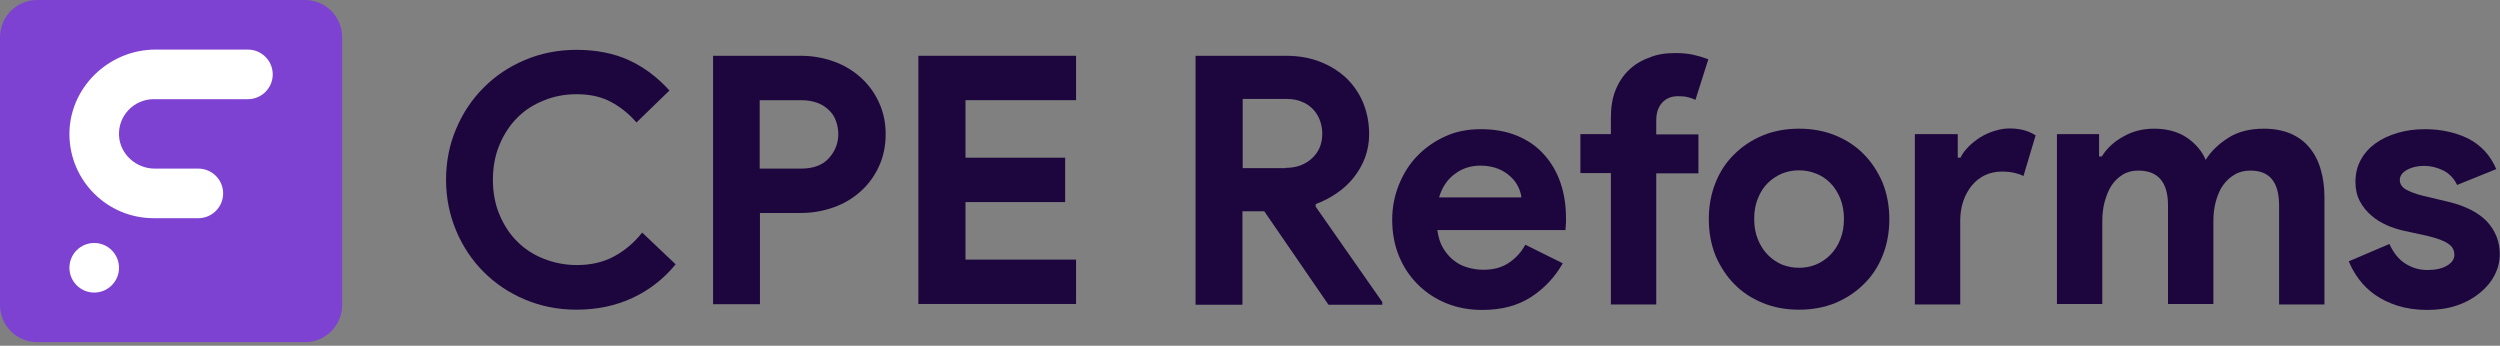<svg width="188" height="26" viewBox="0 0 188 26" fill="none" xmlns="http://www.w3.org/2000/svg">
<rect x="0" y="0" width="188" height="26" fill="#808080" stroke="none"/>
<g clip-path="url(#clip0_4_341)">
<path d="M50.808 19.876C49.895 20.994 48.795 21.834 47.545 22.412C46.296 22.99 44.898 23.288 43.35 23.288C41.952 23.288 40.665 23.027 39.472 22.523C38.279 22.02 37.253 21.33 36.377 20.454C35.501 19.578 34.811 18.552 34.307 17.359C33.804 16.165 33.543 14.879 33.543 13.518C33.543 12.138 33.804 10.851 34.307 9.677C34.811 8.484 35.501 7.458 36.377 6.582C37.253 5.705 38.279 5.016 39.472 4.512C40.665 4.009 41.952 3.748 43.35 3.748C44.842 3.748 46.166 4.009 47.303 4.531C48.44 5.053 49.447 5.817 50.342 6.806L47.862 9.211C47.303 8.558 46.669 8.055 45.942 7.663C45.215 7.272 44.357 7.085 43.369 7.085C42.493 7.085 41.672 7.234 40.908 7.551C40.143 7.85 39.472 8.278 38.913 8.838C38.353 9.397 37.906 10.068 37.57 10.87C37.235 11.653 37.067 12.548 37.067 13.518C37.067 14.487 37.235 15.382 37.57 16.165C37.906 16.948 38.353 17.638 38.913 18.179C39.472 18.738 40.143 19.167 40.908 19.466C41.672 19.764 42.493 19.932 43.369 19.932C44.413 19.932 45.345 19.727 46.147 19.298C46.949 18.869 47.676 18.272 48.291 17.489L50.808 19.876Z" fill="#1C063D"/>
<path d="M53.624 22.878V4.195H60.206C61.1 4.195 61.921 4.344 62.704 4.624C63.487 4.904 64.158 5.314 64.736 5.836C65.314 6.358 65.762 6.973 66.097 7.7C66.433 8.428 66.601 9.211 66.601 10.087C66.601 10.982 66.433 11.784 66.097 12.511C65.762 13.238 65.314 13.853 64.736 14.376C64.158 14.898 63.487 15.308 62.704 15.587C61.921 15.867 61.1 16.016 60.206 16.016H57.148V22.878H53.624V22.878ZM60.243 12.679C61.157 12.679 61.865 12.418 62.331 11.896C62.797 11.374 63.04 10.777 63.04 10.087C63.04 9.751 62.984 9.434 62.872 9.118C62.76 8.801 62.592 8.521 62.35 8.297C62.107 8.055 61.828 7.868 61.473 7.738C61.119 7.607 60.709 7.533 60.243 7.533H57.129V12.679H60.243Z" fill="#1C063D"/>
<path d="M72.605 7.533V11.858H80.1V15.196H72.605V19.522H80.92V22.859H69.062V4.195H80.92V7.533H72.605Z" fill="#1C063D"/>
<path d="M89.907 4.195H96.713C97.645 4.195 98.503 4.344 99.267 4.643C100.032 4.941 100.684 5.351 101.244 5.873C101.784 6.395 102.213 7.011 102.512 7.738C102.81 8.465 102.959 9.248 102.959 10.106C102.959 10.74 102.847 11.318 102.642 11.877C102.437 12.418 102.139 12.921 101.784 13.369C101.43 13.816 101.001 14.208 100.498 14.543C100.013 14.879 99.491 15.14 98.95 15.345L98.932 15.531L103.947 22.71V22.915H99.901L95.072 15.886H93.431V22.915H89.907V4.195ZM96.694 12.623C97.496 12.623 98.149 12.38 98.671 11.896C99.193 11.411 99.435 10.796 99.435 10.05C99.435 9.714 99.379 9.397 99.267 9.08C99.156 8.763 98.988 8.484 98.764 8.241C98.54 7.999 98.26 7.794 97.925 7.663C97.589 7.514 97.198 7.439 96.769 7.439H93.45V12.642H96.694V12.623Z" fill="#1C063D"/>
<path d="M117.521 19.801C116.924 20.845 116.141 21.684 115.134 22.337C114.128 22.99 112.916 23.307 111.461 23.307C110.492 23.307 109.578 23.139 108.758 22.803C107.937 22.468 107.21 21.983 106.614 21.386C105.998 20.771 105.532 20.062 105.197 19.242C104.861 18.422 104.693 17.508 104.693 16.52C104.693 15.606 104.861 14.73 105.197 13.891C105.532 13.07 105.98 12.343 106.576 11.728C107.173 11.113 107.863 10.628 108.683 10.255C109.485 9.882 110.38 9.714 111.368 9.714C112.394 9.714 113.307 9.882 114.109 10.218C114.911 10.553 115.582 11.019 116.123 11.635C116.663 12.231 117.074 12.94 117.353 13.76C117.633 14.581 117.763 15.457 117.763 16.427C117.763 16.557 117.763 16.65 117.763 16.743C117.745 16.855 117.745 16.948 117.745 17.023C117.726 17.116 117.726 17.21 117.726 17.303H108.087C108.161 17.825 108.292 18.272 108.515 18.645C108.739 19.018 109 19.335 109.317 19.578C109.634 19.838 109.988 20.006 110.38 20.118C110.771 20.23 111.163 20.286 111.555 20.286C112.338 20.286 112.99 20.1 113.494 19.745C114.016 19.391 114.407 18.944 114.706 18.403L117.521 19.801ZM114.407 14.842C114.389 14.618 114.314 14.357 114.184 14.077C114.053 13.797 113.867 13.536 113.606 13.294C113.345 13.052 113.046 12.847 112.673 12.697C112.3 12.548 111.853 12.455 111.331 12.455C110.604 12.455 109.951 12.66 109.392 13.089C108.832 13.499 108.441 14.096 108.217 14.842H114.407V14.842Z" fill="#1C063D"/>
<path d="M125.986 3.99C126.471 3.99 126.918 4.027 127.347 4.121C127.757 4.214 128.13 4.326 128.466 4.456L127.496 7.514C127.328 7.421 127.142 7.365 126.937 7.309C126.732 7.253 126.489 7.234 126.191 7.234C125.688 7.234 125.277 7.402 124.998 7.719C124.699 8.036 124.55 8.484 124.55 9.062V10.106H127.72V13.033H124.55V22.896H121.138V13.014H118.845V10.087H121.138V8.838C121.138 8.055 121.25 7.365 121.492 6.768C121.735 6.172 122.07 5.668 122.499 5.258C122.928 4.848 123.45 4.531 124.047 4.326C124.606 4.083 125.259 3.99 125.986 3.99Z" fill="#1C063D"/>
<path d="M135.29 9.677C136.278 9.677 137.192 9.845 138.012 10.18C138.833 10.516 139.56 10.982 140.156 11.597C140.753 12.194 141.219 12.921 141.573 13.742C141.909 14.581 142.077 15.494 142.077 16.482C142.077 17.471 141.909 18.384 141.573 19.223C141.238 20.062 140.772 20.771 140.156 21.367C139.56 21.964 138.851 22.43 138.012 22.785C137.192 23.12 136.278 23.288 135.29 23.288C134.302 23.288 133.388 23.12 132.568 22.785C131.747 22.449 131.02 21.983 130.424 21.367C129.827 20.771 129.361 20.044 129.006 19.223C128.671 18.384 128.503 17.471 128.503 16.482C128.503 15.494 128.671 14.581 129.006 13.742C129.342 12.902 129.808 12.194 130.424 11.597C131.02 11.001 131.729 10.535 132.568 10.18C133.388 9.845 134.302 9.677 135.29 9.677ZM135.29 20.137C135.719 20.137 136.148 20.062 136.558 19.895C136.968 19.727 137.322 19.484 137.639 19.167C137.956 18.85 138.199 18.477 138.385 18.011C138.571 17.564 138.665 17.042 138.665 16.464C138.665 15.886 138.571 15.382 138.385 14.916C138.199 14.469 137.956 14.077 137.639 13.76C137.322 13.443 136.968 13.201 136.558 13.052C136.148 12.884 135.719 12.809 135.29 12.809C134.842 12.809 134.414 12.884 134.003 13.052C133.612 13.22 133.239 13.462 132.941 13.76C132.624 14.077 132.381 14.45 132.195 14.916C132.008 15.364 131.915 15.886 131.915 16.464C131.915 17.042 132.008 17.545 132.195 18.011C132.381 18.459 132.624 18.85 132.941 19.167C133.258 19.484 133.612 19.727 134.003 19.895C134.414 20.062 134.842 20.137 135.29 20.137Z" fill="#1C063D"/>
<path d="M144.016 10.087H147.223V11.858H147.428C147.577 11.541 147.801 11.262 148.062 11.001C148.323 10.74 148.621 10.516 148.938 10.311C149.255 10.124 149.61 9.957 149.982 9.845C150.355 9.733 150.728 9.658 151.101 9.658C151.549 9.658 151.94 9.714 152.257 9.807C152.574 9.901 152.854 10.031 153.078 10.18L152.164 13.238C151.959 13.126 151.716 13.052 151.474 12.996C151.213 12.94 150.915 12.902 150.542 12.902C150.076 12.902 149.647 12.996 149.255 13.182C148.864 13.369 148.547 13.63 148.267 13.965C148.006 14.301 147.782 14.692 147.633 15.14C147.484 15.587 147.409 16.072 147.409 16.594V22.896H143.997V10.087H144.016Z" fill="#1C063D"/>
<path d="M154.644 10.087H157.851V11.765H158.056C158.447 11.131 159.007 10.628 159.697 10.255C160.386 9.863 161.151 9.677 161.99 9.677C162.959 9.677 163.78 9.901 164.451 10.348C165.104 10.796 165.588 11.355 165.868 12.026C166.26 11.374 166.838 10.833 167.565 10.367C168.292 9.901 169.187 9.677 170.231 9.677C171.014 9.677 171.685 9.807 172.263 10.05C172.841 10.311 173.308 10.646 173.68 11.113C174.053 11.56 174.333 12.101 174.52 12.753C174.706 13.387 174.799 14.077 174.799 14.823V22.896H171.387V15.438C171.387 13.704 170.679 12.828 169.243 12.828C168.795 12.828 168.385 12.921 168.05 13.126C167.695 13.331 167.416 13.592 167.173 13.928C166.931 14.264 166.763 14.674 166.633 15.14C166.502 15.606 166.446 16.11 166.446 16.65V22.859H163.034V15.438C163.034 13.704 162.288 12.828 160.797 12.828C160.368 12.828 159.976 12.921 159.641 13.126C159.305 13.331 159.025 13.592 158.802 13.928C158.578 14.264 158.41 14.674 158.279 15.14C158.149 15.606 158.093 16.11 158.093 16.65V22.859H154.681V10.087H154.644Z" fill="#1C063D"/>
<path d="M182.537 23.307C181.698 23.307 180.952 23.195 180.3 22.99C179.647 22.785 179.088 22.505 178.603 22.169C178.118 21.834 177.727 21.442 177.391 20.994C177.055 20.547 176.813 20.1 176.626 19.652L179.684 18.347C179.983 19 180.374 19.503 180.878 19.82C181.381 20.137 181.922 20.305 182.537 20.305C183.171 20.305 183.656 20.193 184.029 19.969C184.402 19.745 184.569 19.466 184.569 19.167C184.569 18.813 184.42 18.533 184.103 18.328C183.805 18.105 183.264 17.918 182.518 17.732L180.71 17.34C180.318 17.247 179.889 17.116 179.479 16.93C179.05 16.743 178.659 16.501 178.323 16.203C177.969 15.904 177.689 15.55 177.466 15.14C177.242 14.73 177.13 14.226 177.13 13.686C177.13 13.052 177.26 12.511 177.54 12.008C177.801 11.523 178.174 11.113 178.64 10.777C179.106 10.441 179.666 10.18 180.3 9.994C180.934 9.807 181.623 9.714 182.351 9.714C183.562 9.714 184.663 9.957 185.613 10.423C186.564 10.908 187.273 11.672 187.72 12.716L184.774 13.909C184.532 13.406 184.178 13.033 183.712 12.809C183.246 12.585 182.779 12.474 182.295 12.474C181.81 12.474 181.381 12.567 181.008 12.772C180.635 12.977 180.467 13.238 180.467 13.536C180.467 13.835 180.617 14.059 180.915 14.245C181.213 14.413 181.642 14.581 182.164 14.711L184.122 15.177C185.427 15.494 186.397 15.998 187.031 16.669C187.664 17.359 187.981 18.179 187.981 19.111C187.981 19.671 187.851 20.193 187.59 20.696C187.329 21.2 186.956 21.647 186.471 22.039C185.986 22.43 185.427 22.747 184.756 22.971C184.103 23.195 183.357 23.307 182.537 23.307Z" fill="#1C063D"/>
<path d="M22.934 25.73H2.797C1.249 25.73 0 24.481 0 22.934V2.797C0 1.249 1.249 0 2.797 0H22.934C24.481 0 25.73 1.249 25.73 2.797V22.934C25.73 24.481 24.481 25.73 22.934 25.73Z" fill="#7E42D3"/>
<path d="M16.781 3.729H13.238H11.691C8.148 3.729 5.165 6.638 5.221 10.18C5.277 13.63 8.092 16.408 11.56 16.408H13.238H14.916C15.942 16.408 16.781 15.569 16.781 14.543C16.781 13.518 15.942 12.679 14.916 12.679H13.238H11.635C10.236 12.679 9.024 11.597 8.95 10.199C8.875 8.707 10.068 7.458 11.56 7.458H13.238H16.781H18.645C19.671 7.458 20.51 6.619 20.51 5.594C20.51 4.568 19.671 3.729 18.645 3.729H16.781Z" fill="white"/>
<path d="M7.085 22.001C8.115 22.001 8.95 21.167 8.95 20.137C8.95 19.107 8.115 18.272 7.085 18.272C6.055 18.272 5.221 19.107 5.221 20.137C5.221 21.167 6.055 22.001 7.085 22.001Z" fill="white"/>
</g>
<defs>
<clipPath id="clip0_4_341">
<rect width="188" height="25.73" fill="white"/>
</clipPath>
</defs>
</svg>
